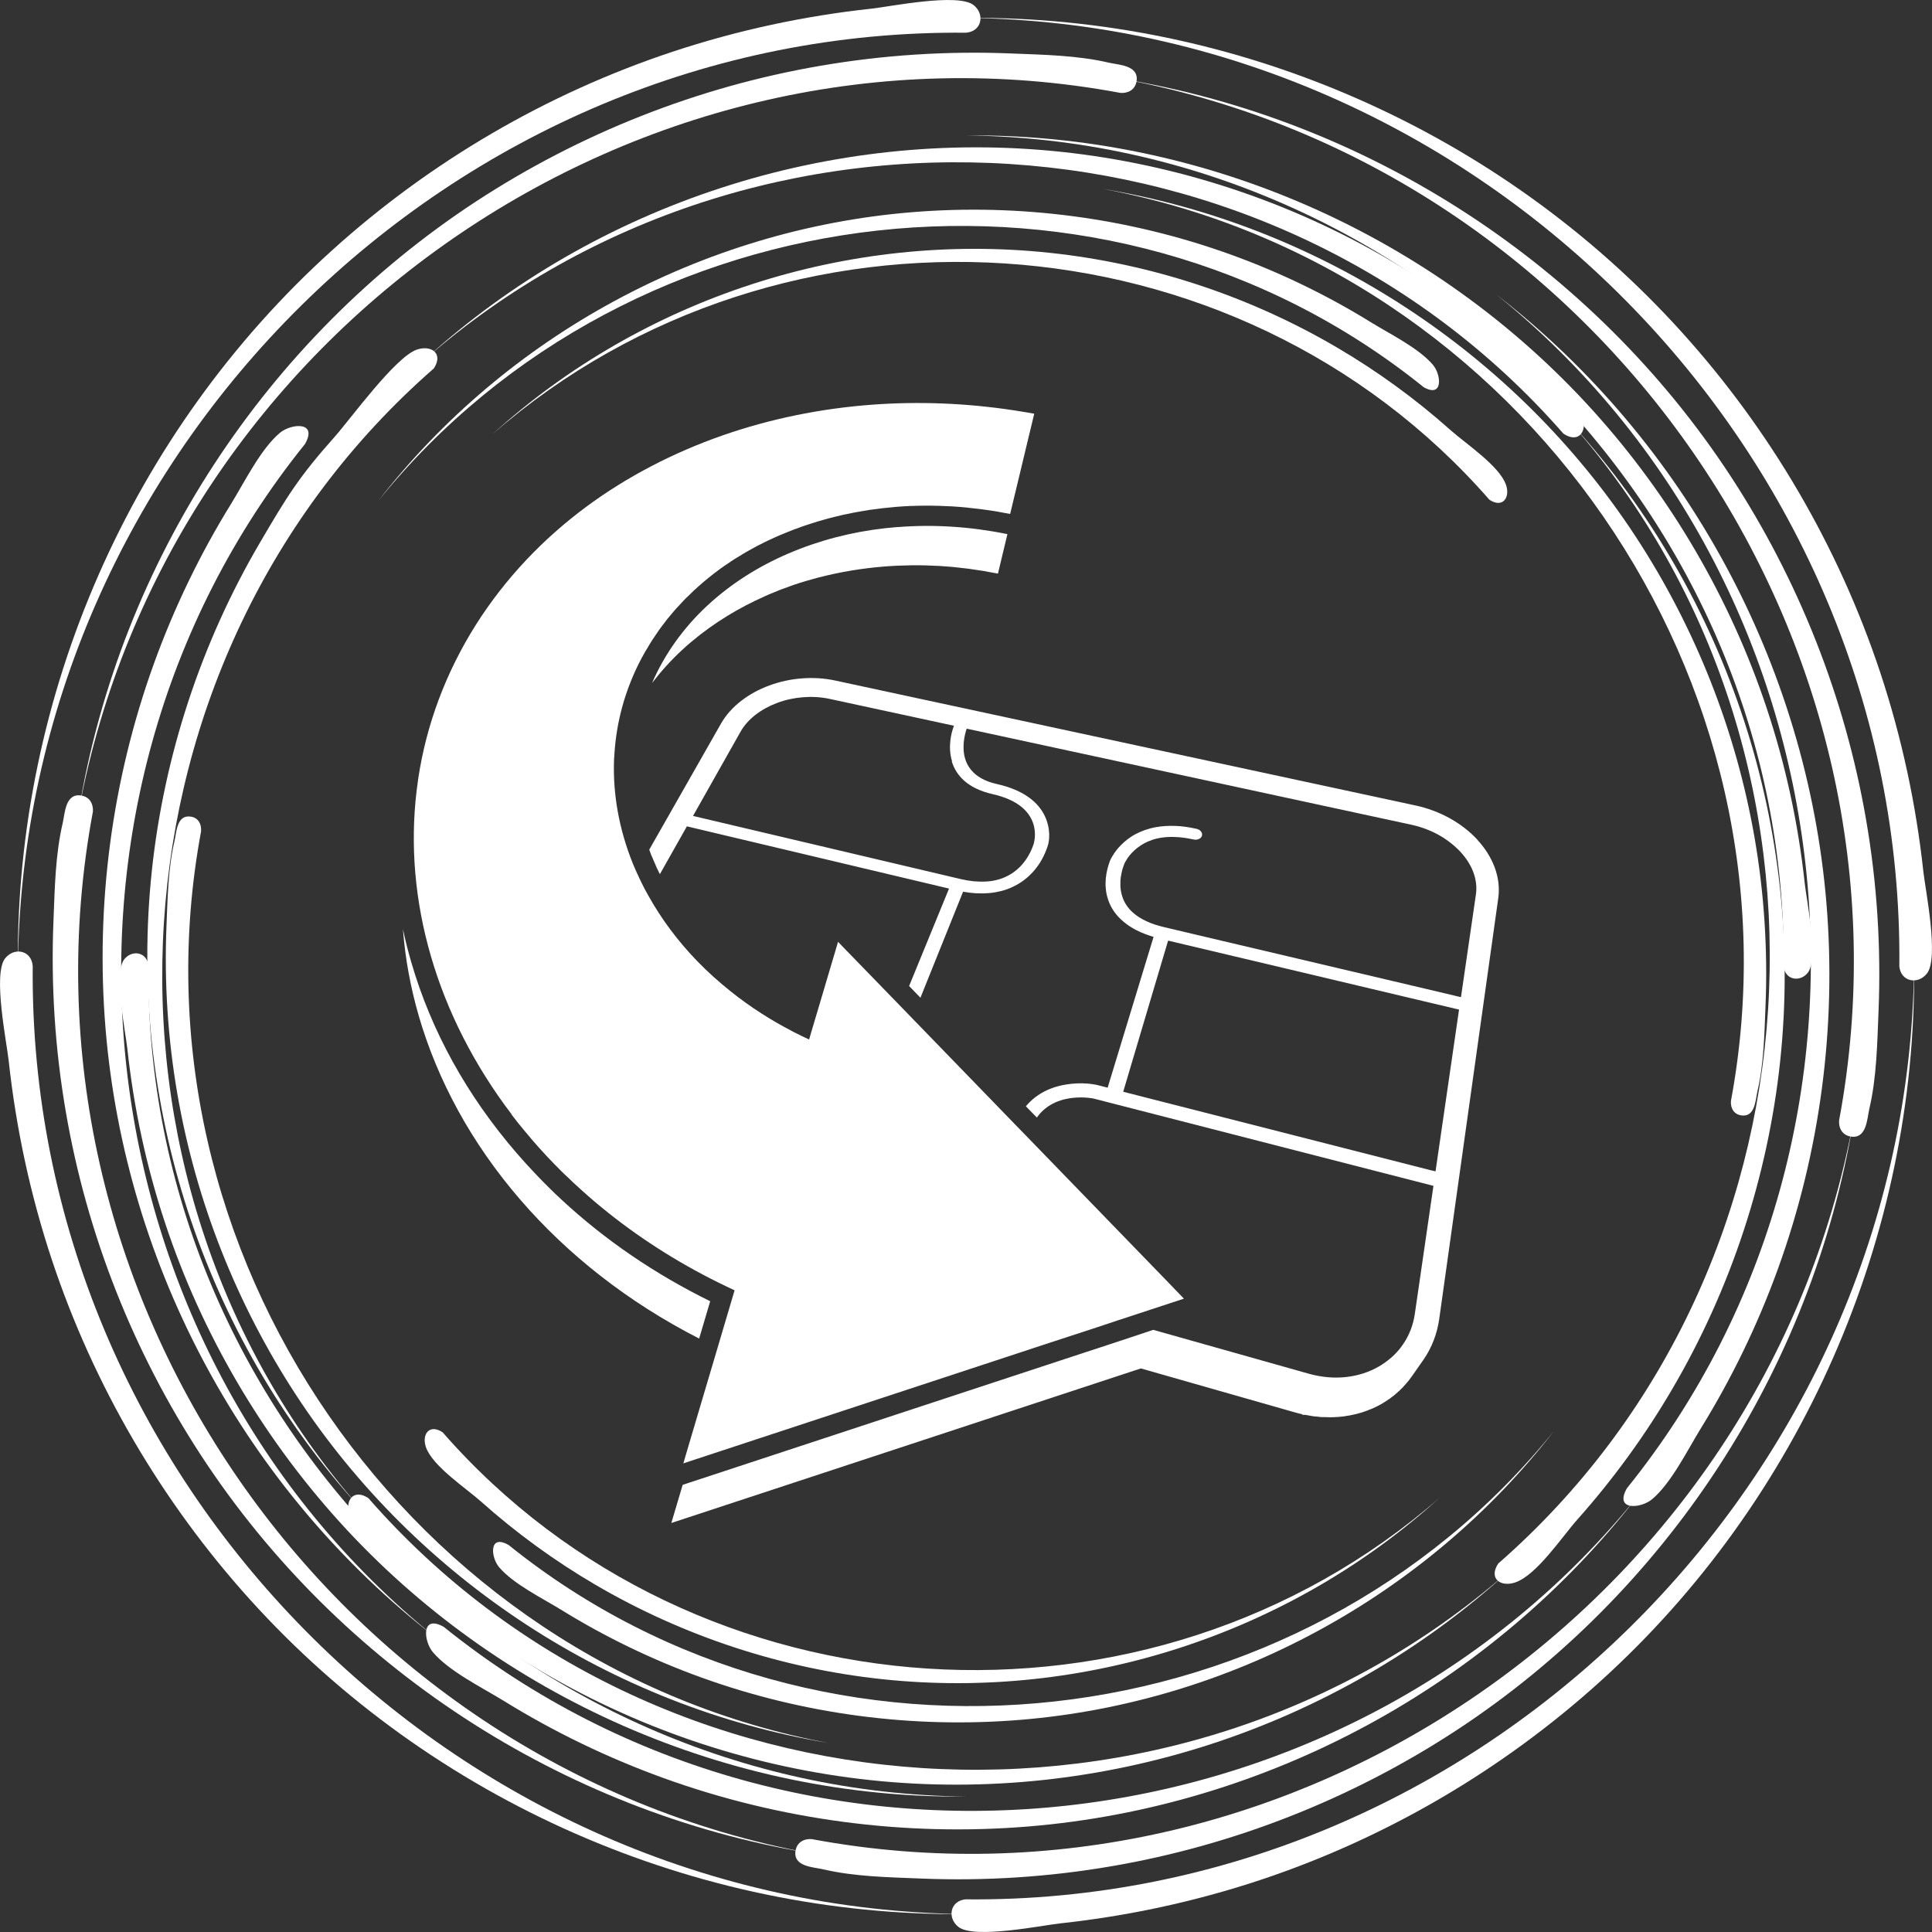<?xml version="1.0" encoding="UTF-8"?>
<svg id="Layer_2" data-name="Layer 2" xmlns="http://www.w3.org/2000/svg" viewBox="0 0 271 271">
  <rect x="0" y="0" width="271" height="271" fill="#333333" stroke="none"/>
  <defs>
    <style>
      .cls-1 {
        fill: #fff;
      }
    </style>
  </defs>
  <g id="Layer_1-2" data-name="Layer 1">
    <g>
      <path class="cls-1" d="M207.22,117.77c-1.07-1.15-2.37-2.16-3.84-2.98-1.51-.84-3.15-1.45-4.88-1.82l-81.34-17.51c-1.52-.33-3.11-.43-4.72-.3-1.56.12-3.08.46-4.53.99-1.46.54-2.78,1.26-3.92,2.14-1.21.93-2.17,2.01-2.85,3.2l-10.07,17.69c.09.25.18.49.27.74.04.1.09.21.14.31,0,0,0,0,0,0,.05.13.12.27.17.4.09.21.17.41.27.62.06.13.11.27.17.41.15.32.32.64.47.96l3.79-6.71,36.77,8.73-5.6,13.67,1.59,1.64,5.98-14.87c.65.11,1.27.19,1.89.22.61.03,1.2.02,1.78-.03.57-.05,1.13-.15,1.66-.28.53-.14,1.04-.31,1.53-.54.59-.27,1.15-.59,1.66-.98.51-.38.98-.82,1.41-1.31.42-.49.8-1.02,1.12-1.6.32-.58.59-1.2.81-1.86.13-.36.25-.98.22-1.73-.03-.75-.2-1.64-.63-2.54-.43-.89-1.13-1.79-2.21-2.57-1.08-.78-2.54-1.45-4.52-1.89-1.71-.38-2.83-1.08-3.54-1.91-.71-.82-1.01-1.78-1.09-2.69-.08-.9.04-1.76.2-2.41.07-.3.15-.56.22-.75l62.35,13.47c1.38.3,2.7.79,3.9,1.46.44.24.85.52,1.24.8.65.47,1.24.98,1.76,1.54.83.9,1.44,1.87,1.82,2.88.38,1.04.5,2.07.36,3.08l-2.1,14.43c-.15-.04-.32-.08-.52-.12-.12-.03-.24-.06-.38-.09-.95-.22-2.27-.54-3.88-.92-1.6-.38-3.49-.82-5.56-1.31-2.07-.49-4.32-1.02-6.67-1.57-2.34-.55-4.75-1.12-7.12-1.68-2.36-.56-4.69-1.11-6.88-1.62-2.18-.52-4.22-1-6.02-1.42-1.8-.42-3.36-.79-4.57-1.08-.49-.12-.94-.24-1.36-.38-.42-.14-.79-.29-1.14-.45-.35-.16-.66-.33-.94-.5-.28-.17-.53-.35-.76-.54-.17-.14-.33-.28-.47-.42-.14-.14-.27-.29-.39-.44-.12-.15-.23-.3-.32-.45-.1-.15-.18-.3-.26-.46-.11-.23-.21-.46-.28-.7-.07-.23-.13-.47-.17-.7-.04-.23-.07-.46-.08-.69-.01-.23-.01-.45,0-.66,0-.21.03-.42.05-.62.03-.2.06-.38.1-.55.04-.17.08-.33.11-.48.04-.14.08-.27.12-.38,0-.03.02-.06.03-.08,0-.03.02-.05.03-.08,0-.02.02-.05.02-.07s.02-.04.02-.06c0-.02.02-.03.02-.05,0-.02.01-.03.02-.04,0-.02,0-.03.01-.04,0-.01,0-.03.01-.04,0,0,0,0,.01-.02,0-.01.02-.04.03-.06.01-.03.03-.06.04-.09.02-.03.04-.07.06-.11.08-.15.19-.33.33-.54.14-.21.33-.44.54-.67.22-.23.47-.48.76-.71.29-.23.62-.46.99-.66.19-.1.38-.2.59-.29.21-.09.42-.17.65-.25.23-.07.47-.14.73-.19.25-.06.52-.1.8-.13.28-.03.58-.06.89-.06.31,0,.64,0,.99.02.35.02.71.06,1.09.11.38.06.78.13,1.2.22.13.03.27.04.4.03.13-.01.25-.04.36-.09.11-.05.2-.11.28-.19.08-.08.13-.17.16-.27.03-.1.03-.21,0-.31-.02-.1-.07-.2-.14-.29-.07-.09-.16-.17-.26-.23-.1-.06-.23-.11-.36-.14-.55-.12-1.08-.22-1.6-.29-.51-.07-1-.11-1.47-.12-.47-.02-.92,0-1.35.02-.43.03-.84.08-1.23.15-.59.1-1.13.25-1.62.42-.49.18-.95.38-1.35.6-.41.22-.77.47-1.1.72-.33.25-.61.51-.86.76-.13.13-.24.25-.35.37-.11.12-.21.24-.3.36-.09.12-.17.23-.25.34-.08.11-.14.21-.2.31-.03.05-.06.1-.09.14-.03.04-.05.09-.08.13-.02.04-.05.08-.07.12-.02.04-.04.07-.06.11-.02.04-.03.07-.05.1-.01.03-.03.06-.04.08-.01.03-.02.05-.03.07-.01.02-.02.05-.03.07,0,0-.01.03-.02.05,0,.03-.02.06-.04.1-.02.04-.03.09-.05.15-.02.05-.04.11-.06.17-.07.23-.16.52-.24.87-.08.34-.15.74-.19,1.17-.04.43-.05.91,0,1.4.04.5.14,1.02.32,1.55.09.27.2.54.33.81s.29.54.47.81c.18.27.39.53.63.79.24.26.51.51.81.76.25.21.53.41.82.6.3.19.62.38.96.55.34.18.71.34,1.11.49.39.15.81.3,1.25.43l-6.44,21.15-1.48-.38c-.79-.17-1.78-.27-2.85-.22s-2.23.23-3.36.62c-1.13.4-2.22,1.02-3.17,1.93-.21.2-.42.43-.61.66l1.54,1.58c.36-.51.76-.93,1.19-1.27.91-.73,1.94-1.13,2.91-1.34.97-.21,1.89-.23,2.59-.2.7.04,1.17.13,1.24.14l47.19,12.12.51.13-2.61,17.95c-.23,1.58-.79,3.03-1.67,4.3-.68,1-1.54,1.85-2.54,2.55-.26.18-.52.36-.8.52-1.38.8-2.91,1.3-4.57,1.49-1.73.2-3.5.04-5.27-.45,0,0-9.09-2.56-21.84-6.16l-.93.31-.57.19-.66.22-.84.28-3.06,1.01-.54.18-1.5.49-1.5.49-55.44,18.25-.97.32-1.59,5.35,65.86-21.68,21.69,6.19c.3.09.61.16.92.23l.08.09s.22,0,.34,0c.08.01.16.03.23.04.07.01.13.02.19.03,0,0,.16.03.16.03.13.02.26.04.39.07h.03s.15.03.15.03c.12.02.24.03.37.04h.16s.14.03.14.03c.14.01.28.03.42.04h.04s.14.01.14.01c.05,0,.14,0,.22,0,.05,0,.1,0,.14,0,0,0,.1,0,.1,0,.21,0,.43.02.65.02h.05s.02,0,.04,0c.31,0,.61-.02.89-.04h.02c.06,0,.07,0,.07,0,0,0,.02,0,.02,0,.06,0,.12-.01.18-.02.05,0,.1-.01.14-.01.03,0,.17-.02.17-.02.1-.01.2-.02.31-.03.06,0,.13-.02.18-.03.03,0,.05,0,.07-.01,0,0,.36-.06.36-.06.04,0,.07-.01.11-.02.05,0,.1-.01.15-.02.11-.02.21-.05.31-.07l.15-.03s.12-.03.12-.03c.06-.01.13-.03.2-.04.03,0,.08-.02.14-.03.24-.06.5-.14.78-.22.03-.01.03-.01.05-.02.1-.03.14-.05.18-.06-.01,0,.09-.03.09-.03.15-.05.31-.11.47-.17.06-.02.12-.05.17-.07.05-.02.12-.05.12-.05.07-.03.14-.05.21-.08.03-.02.07-.03.1-.04.05-.02.1-.04.16-.07.12-.05.23-.11.34-.16l.1-.05c.1-.05.16-.08.22-.11,0,0,.05-.02.11-.05.17-.09.36-.19.55-.31h0s.09-.06.16-.1h0s.05-.03.05-.03c0,0,.01,0,.01,0h0,0s.02-.02.02-.02c.05-.03.06-.04.06-.04h.01c.23-.15.45-.3.66-.44.07-.05.08-.06.08-.06h.02c.07-.06.08-.07.08-.07.03-.02.09-.07.14-.11.02-.02.04-.03.05-.04-.01,0,.1-.07.1-.07.08-.06.17-.12.26-.2l.02-.02c.06-.05.08-.07.08-.07.02-.01.03-.03.04-.04.09-.07.17-.14.24-.21h0c.06-.06.07-.06.07-.06.02-.02.05-.05.09-.08.05-.04.1-.08.15-.13.08-.08.16-.16.23-.23h0c.06-.07.07-.07.07-.07,0,0,.02-.02.03-.03h.01s.04-.05.05-.06c.02-.02.04-.04.07-.07h.01c.05-.06.06-.08.06-.08.13-.14.26-.28.39-.43.03-.04.07-.08.09-.11.04-.04.08-.09.11-.13.07-.08.09-.11.12-.14.03-.04.07-.09.11-.14.14-.18.27-.36.4-.54,0,0,.77-1.1.77-1.1l.77-1.1h0c.04-.05.08-.11.11-.16,1.15-1.68,1.87-3.58,2.17-5.65l8.28-59.02c.2-1.45.03-2.92-.52-4.38-.52-1.37-1.33-2.66-2.43-3.84M185.45,195.72s0,0,0,0c0,0,0,0,0,0M186.79,195.84h0,0ZM188.84,195.82h0s0,0,0,0c0,0,0,0,0,0M192.24,195.15h0s0,0,.01,0c0,0,0,0-.01,0M133.5,106.78c.29.98.85,1.93,1.76,2.74.92.81,2.21,1.47,3.96,1.87,1.84.41,3.12,1.04,4.01,1.75.89.71,1.39,1.51,1.66,2.26.27.75.3,1.46.27,1.98-.04.52-.14.86-.14.88,0,0,0,.01,0,.02,0,0,0,.02,0,.02,0,0,0,.02-.01.03,0,.01,0,.02-.01.03-.1.31-.25.69-.44,1.1-.2.41-.45.85-.77,1.28-.32.44-.7.87-1.17,1.26-.46.4-1.01.75-1.64,1.03-.42.19-.87.34-1.34.44-.47.11-.97.17-1.49.19-.52.02-1.06,0-1.63-.05-.56-.06-1.15-.16-1.75-.3l-37.56-8.86,6.67-11.82c.49-.87,1.2-1.67,2.1-2.37.88-.68,1.9-1.24,3.05-1.67,1.15-.43,2.36-.69,3.6-.79,1.27-.1,2.53-.03,3.73.23l17.45,3.77c-.23.6-.41,1.3-.5,2.05-.11.93-.07,1.94.23,2.92M200.85,164.19l-43.3-11.05,6.3-21.2c2.71.64,6.51,1.54,10.72,2.54,4.25,1.01,8.92,2.12,13.33,3.16,4.44,1.05,8.6,2.04,11.76,2.79,1.93.46,3.47.82,4.48,1.06.19.04.36.09.52.12l-3.3,22.7-.51-.13Z"/>
      <path class="cls-1" d="M99.61,182.52c-7.78-3.83-14.75-8.59-20.83-14.23-1.29-1.19-2.53-2.43-3.73-3.7-.87-.92-1.73-1.86-2.56-2.82-7.01-8.12-12-17.15-14.81-26.83-.45-1.54-.83-3.07-1.16-4.61.31,4.06,1.05,8.14,2.23,12.2,2.62,9,7.37,17.81,14.24,25.76,6.59,7.63,15.02,14.33,25.08,19.47l1.55-5.24Z"/>
      <path class="cls-1" d="M125.97,73.92c-4.82.37-9.44,1.4-13.73,3.05-4.39,1.68-8.31,3.96-11.66,6.77-3.61,3.03-6.45,6.61-8.45,10.63-.24.48-.46.96-.67,1.44,0,0,0,0,0,0,1.28-1.67,2.69-3.23,4.23-4.65.45-.42.91-.83,1.39-1.22,3.04-2.55,6.51-4.67,10.24-6.32.17-.08.34-.16.51-.23.18-.08.36-.15.54-.22.39-.16.78-.33,1.18-.48.56-.21,1.13-.42,1.71-.62.05-.02.1-.03.14-.05.53-.18,1.06-.35,1.6-.51.09-.03.17-.05.26-.07.5-.15,1.01-.29,1.52-.43.05-.01.09-.02.14-.03,2.95-.76,6.02-1.27,9.16-1.52,1.27-.1,2.56-.15,3.86-.17.1,0,.2,0,.3,0,.55,0,1.1,0,1.66.02.17,0,.34.02.51.02.49.02.98.03,1.47.06.2.01.41.03.61.05.46.03.93.06,1.39.11.23.02.46.05.69.08.44.05.88.09,1.32.15.26.03.53.08.79.12.41.06.82.11,1.23.18.32.05.65.12.97.18.37.07.73.13,1.1.2l1.33-5.54-.22-.04c-5.07-1.02-10.15-1.34-15.12-.95"/>
      <path class="cls-1" d="M71.74,156.32c.31.41.63.82.95,1.22.09.11.18.22.27.33.25.31.49.61.75.91.07.09.14.17.22.26.24.29.47.57.72.86,1.34,1.55,2.76,3.07,4.25,4.54.09.08.17.17.26.25,0,0,.01.01.02.02.04.04.07.07.11.1,0,0,0,0,0,0,.09.09.19.18.28.27,0,0,.02.02.03.02.31.3.62.6.94.9.03.03.06.06.09.08.6.56,1.21,1.1,1.83,1.65.13.12.27.23.4.35.55.47,1.1.94,1.67,1.4.6.49,1.2.97,1.81,1.44,4.98,3.84,10.56,7.24,16.7,10.07l-2.38,8.04-3.83,12.91-.56,1.9-.42,1.43.9-.3.51-.17,1.88-.62,48.15-15.85,1.5-.49,1.5-.49.53-.17,3.05-1,.85-.28.66-.22,1.5-.5,1.77-.58,4.41-1.45,1.31-.43,1.7-.56-1.24-1.28-.96-1-19.64-20.26-1.8-1.85-14.45-14.91-1.6-1.65-6.55-6.75-1.12-1.15-1.16-1.2-.47,1.6-.46,1.54-2.05,6.92-.26.87-.12.4-.17.57-.53,1.8c-.74-.34-1.47-.7-2.18-1.06-.14-.07-.27-.15-.41-.22-1.42-.74-2.79-1.54-4.1-2.38-1.5-.96-2.92-1.98-4.27-3.06-1.68-1.34-3.26-2.75-4.71-4.25-2.79-2.88-5.09-5.99-6.9-9.25-.17-.3-.34-.6-.5-.91-.07-.13-.13-.26-.2-.39-.1-.19-.19-.38-.28-.57-.06-.13-.13-.26-.19-.39,0,0,0,0,0,0-.16-.33-.31-.66-.46-.99-.2-.45-.4-.9-.58-1.35-1.88-4.72-2.76-9.61-2.58-14.43.01-.3.04-.6.06-.9.28-4.3,1.4-8.53,3.4-12.56.28-.56.58-1.12.89-1.66.14-.24.29-.47.43-.71.18-.3.35-.6.54-.89.19-.3.4-.59.6-.89.15-.22.29-.44.44-.65.22-.31.45-.6.68-.9.15-.19.29-.39.43-.57.22-.27.45-.53.67-.8.17-.2.34-.41.52-.61.2-.22.4-.43.61-.65.22-.23.43-.47.65-.7.15-.16.32-.31.48-.46.28-.27.56-.55.84-.82.09-.08.18-.16.27-.24.37-.33.73-.66,1.11-.98.45-.38.92-.75,1.39-1.12.1-.07.2-.14.29-.22.38-.29.76-.57,1.15-.84.13-.09.26-.17.39-.26.37-.25.73-.5,1.11-.74.11-.07.22-.13.33-.2.4-.25.81-.5,1.22-.74.11-.06.22-.12.32-.18.42-.24.84-.47,1.27-.7.11-.06.22-.11.33-.16.43-.22.86-.44,1.31-.65.1-.05.21-.09.31-.14.45-.21.9-.42,1.36-.61.11-.04.21-.08.32-.13.46-.19.92-.38,1.39-.56,0,0,0,0,0,0,.14-.05.28-.1.42-.15.42-.16.85-.32,1.28-.46.29-.1.58-.19.86-.28.29-.09.58-.19.88-.28.3-.09.61-.17.92-.26.29-.08.57-.16.86-.24.27-.07.54-.13.81-.2.33-.08.67-.17,1-.24.2-.04.4-.08.6-.12.41-.09.83-.18,1.24-.25.13-.02.27-.04.4-.07.49-.09.98-.17,1.47-.25.05,0,.1-.01.16-.02,1.2-.17,2.41-.31,3.64-.41.64-.05,1.27-.09,1.92-.12.06,0,.12,0,.18,0,.58-.02,1.17-.04,1.76-.04.1,0,.21,0,.31,0,.55,0,1.1,0,1.66.02.1,0,.2,0,.29.01.56.02,1.13.04,1.69.07.08,0,.17.01.26.02.58.04,1.16.08,1.74.14.11.01.22.03.33.04.56.06,1.12.12,1.68.19.19.02.38.06.57.08.48.07.96.13,1.45.21.4.07.8.15,1.2.22.29.05.58.1.87.16l1.38-5.73,1.33-5.55.04-.15.63-2.63c-.88-.16-1.75-.31-2.63-.44-.06-.01-.13-.02-.19-.03-6.81-1.04-13.49-1.27-19.88-.8-7.32.54-14.44,2.01-21.07,4.33-6.82,2.39-13.28,5.72-19.01,9.95-6.02,4.45-11.36,9.99-15.55,16.61-4.22,6.7-6.93,13.97-8.07,21.52-.09.6-.17,1.2-.24,1.8-.9,7.58-.24,15.42,2.02,23.18,2.23,7.67,6.02,15.2,11.33,22.18"/>
      <path class="cls-1" d="M62.08,200.9c35.56,40.7,99.21,44.64,139.86,9.18-21.1,19.15-49.83,28.47-78.16,25.46-14.16-1.5-27.98-6.05-40.27-13.25-5.72-3.35-11.11-7.27-16.05-11.68-2.09-1.86-6.81-4.97-7.72-7.63-.61-1.79.49-3.3,2.33-2.08"/>
      <path class="cls-1" d="M208.92,70.1c-35.56-40.7-99.21-44.64-139.86-9.18,21.1-19.15,49.83-28.47,78.16-25.46,14.16,1.5,27.98,6.05,40.26,13.25,5.72,3.35,11.11,7.27,16.05,11.68,2.09,1.86,6.81,4.97,7.72,7.63.61,1.79-.49,3.3-2.33,2.08"/>
      <path class="cls-1" d="M71.35,216.72c44.33,35.71,111,28.15,146.66-16.04-18.04,23.29-45.5,38.14-74.86,40.56-15.14,1.25-30.49-.78-44.78-5.94-6.89-2.49-13.51-5.69-19.73-9.54-2.6-1.6-6.64-3.58-8.63-5.93-1.18-1.39-1.46-4.72,1.34-3.11"/>
      <path class="cls-1" d="M199.66,54.28c-44.34-35.71-111-28.14-146.66,16.05,18.04-23.29,45.5-38.14,74.86-40.56,15.14-1.25,30.49.78,44.78,5.94,6.89,2.49,13.51,5.69,19.73,9.54,2.6,1.6,6.64,3.58,8.63,5.93,1.18,1.39,1.46,4.72-1.34,3.11"/>
      <path class="cls-1" d="M28.21,116.58c-10.97,58.94,29.31,116.92,88.07,127.92-30.45-5.07-57.82-22.96-74.73-48.79-8.36-12.77-14.07-27.22-16.67-42.26-1.34-7.76-1.85-15.65-1.53-23.52.16-3.93.23-8.14,1.13-11.97.28-1.19.3-3.74,2.3-3.41,1.05.17,1.5,1.06,1.42,2.02"/>
      <path class="cls-1" d="M242.8,154.42c10.97-58.94-29.31-116.92-88.08-127.92,30.45,5.07,57.82,22.96,74.73,48.79,8.36,12.77,14.07,27.22,16.67,42.26,1.34,7.76,1.85,15.65,1.53,23.52-.16,3.93-.23,8.14-1.13,11.97-.28,1.19-.3,3.74-2.3,3.41-1.05-.17-1.5-1.06-1.42-2.02"/>
      <path class="cls-1" d="M20.82,135.5c-.6,63.11,51.74,115.84,114.68,116.5-33.28.31-65.63-13.92-87.94-38.6-10.9-12.06-19.27-26.38-24.39-41.81-2.64-7.95-4.41-16.18-5.31-24.51-.24-2.25-1.95-10.58-.44-12.51,1.1-1.4,3.23-1.05,3.4.92"/>
      <path class="cls-1" d="M250.19,135.5c.6-63.11-51.74-115.84-114.68-116.5,33.28-.31,65.63,13.92,87.94,38.6,10.9,12.06,19.27,26.38,24.39,41.81,2.64,7.95,4.41,16.18,5.31,24.51.24,2.25,1.95,10.58.44,12.51-1.1,1.4-3.23,1.05-3.4-.92"/>
      <path class="cls-1" d="M60.84,51.69c-46.46,40.6-50.96,113.25-10.48,159.66-21.87-24.09-32.5-56.88-29.06-89.22,1.72-16.16,6.91-31.94,15.13-45.96,3.82-6.53,5.5-9.27,10.53-14.92,2.13-2.38,8.48-11.18,11.51-12.21,2.05-.69,3.77.56,2.37,2.66"/>
      <path class="cls-1" d="M210.16,219.31c46.46-40.59,50.96-113.25,10.48-159.66,21.87,24.09,32.5,56.88,29.06,89.22-1.72,16.16-6.91,31.94-15.13,45.96-3.82,6.53-8.3,12.68-13.33,18.33-2.13,2.39-5.68,7.78-8.71,8.81-2.05.69-3.77-.56-2.37-2.66"/>
      <path class="cls-1" d="M42.79,62.27C2.02,112.88,10.66,188.97,61.1,229.69c-26.58-20.6-43.54-51.94-46.3-85.46-1.42-17.28.89-34.81,6.78-51.12,2.84-7.86,6.49-15.42,10.89-22.53,1.83-2.97,4.09-7.58,6.77-9.85,1.58-1.34,5.38-1.67,3.55,1.53"/>
      <path class="cls-1" d="M228.22,208.74c40.77-50.61,32.13-126.71-18.32-167.42,26.58,20.6,43.54,51.94,46.3,85.46,1.42,17.28-.89,34.81-6.78,51.12-2.84,7.86-6.49,15.42-10.89,22.53-1.83,2.97-4.09,7.58-6.77,9.85-1.58,1.34-5.38,1.67-3.55-1.53"/>
      <path class="cls-1" d="M157.1,13.02C89.81.5,23.63,46.48,11.08,113.56c5.79-34.76,26.22-66,55.69-85.3,14.58-9.54,31.07-16.07,48.24-19.02,8.86-1.53,17.87-2.11,26.85-1.74,4.48.18,9.29.26,13.67,1.29,1.36.32,4.27.35,3.89,2.62-.2,1.2-1.21,1.71-2.31,1.62"/>
      <path class="cls-1" d="M113.91,257.98c67.28,12.53,133.47-33.46,146.02-100.54-5.79,34.76-26.22,66-55.69,85.3-14.57,9.54-31.07,16.07-48.24,19.02-8.86,1.53-17.87,2.11-26.85,1.74-4.48-.18-9.29-.26-13.67-1.29-1.36-.32-4.27-.35-3.89-2.62.2-1.19,1.21-1.71,2.31-1.62"/>
      <path class="cls-1" d="M135.5,4.59C63.46,3.9,3.26,63.65,2.51,135.5c-.36-37.99,15.88-74.92,44.06-100.38,13.77-12.45,30.11-22,47.73-27.85,9.08-3.01,18.47-5.04,27.98-6.06,2.57-.28,12.08-2.23,14.28-.5,1.6,1.25,1.2,3.68-1.05,3.88"/>
      <path class="cls-1" d="M135.5,266.42c72.04.69,132.24-59.07,132.99-130.92.36,37.99-15.88,74.92-44.06,100.38-13.77,12.45-30.11,22-47.73,27.85-9.08,3.01-18.47,5.03-27.98,6.06-2.57.28-12.08,2.23-14.28.5-1.6-1.25-1.2-3.68,1.05-3.88"/>
      <path class="cls-1" d="M219.31,60.84C178.72,14.39,106.06,9.89,59.66,50.36c24.08-21.86,56.88-32.49,89.22-29.06,16.16,1.72,31.94,6.91,45.96,15.13,6.53,3.82,12.68,8.3,18.33,13.33,2.38,2.12,7.78,5.68,8.81,8.71.69,2.05-.56,3.77-2.66,2.37"/>
      <path class="cls-1" d="M51.69,210.16c40.6,46.46,113.25,50.96,159.66,10.48-24.08,21.86-56.88,32.49-89.22,29.06-16.16-1.72-31.94-6.91-45.96-15.13-6.53-3.82-12.68-8.3-18.33-13.33-2.38-2.13-7.78-5.68-8.81-8.72-.69-2.05.56-3.77,2.66-2.37"/>
      <path class="cls-1" d="M62.27,228.22c50.61,40.77,126.71,32.13,167.42-18.32-20.6,26.58-51.94,43.54-85.46,46.3-17.28,1.42-34.81-.89-51.12-6.78-7.86-2.84-15.42-6.49-22.53-10.89-2.97-1.83-7.58-4.09-9.85-6.77-1.34-1.58-1.67-5.38,1.53-3.55"/>
      <path class="cls-1" d="M257.98,157.1c12.53-67.28-33.46-133.46-100.54-146.02,34.76,5.79,66,26.22,85.3,55.69,9.54,14.57,16.07,31.07,19.02,48.24,1.53,8.86,2.11,17.87,1.74,26.85-.18,4.48-.26,9.29-1.29,13.67-.32,1.36-.35,4.27-2.62,3.89-1.2-.2-1.71-1.21-1.62-2.31"/>
      <path class="cls-1" d="M13.02,113.91C.49,181.19,46.48,247.37,113.56,259.93c-34.76-5.79-66-26.22-85.3-55.69-9.54-14.57-16.07-31.07-19.02-48.24-1.53-8.86-2.11-17.87-1.74-26.85.18-4.48.26-9.29,1.29-13.67.32-1.36.35-4.27,2.62-3.89,1.2.2,1.71,1.21,1.62,2.31"/>
      <path class="cls-1" d="M266.42,135.5C267.1,63.46,207.35,3.26,135.5,2.51c37.99-.36,74.92,15.88,100.38,44.06,12.45,13.77,22,30.11,27.85,47.73,3.01,9.08,5.03,18.47,6.06,27.97.28,2.57,2.23,12.08.5,14.28-1.25,1.6-3.68,1.2-3.88-1.05"/>
      <path class="cls-1" d="M4.59,135.5c-.69,72.05,59.07,132.24,130.91,132.99-37.99.36-74.91-15.88-100.38-44.06-12.45-13.77-22-30.11-27.85-47.73-3.01-9.08-5.03-18.47-6.06-27.98-.28-2.57-2.23-12.08-.5-14.28,1.25-1.6,3.68-1.2,3.88,1.05"/>
    </g>
  </g>
</svg>